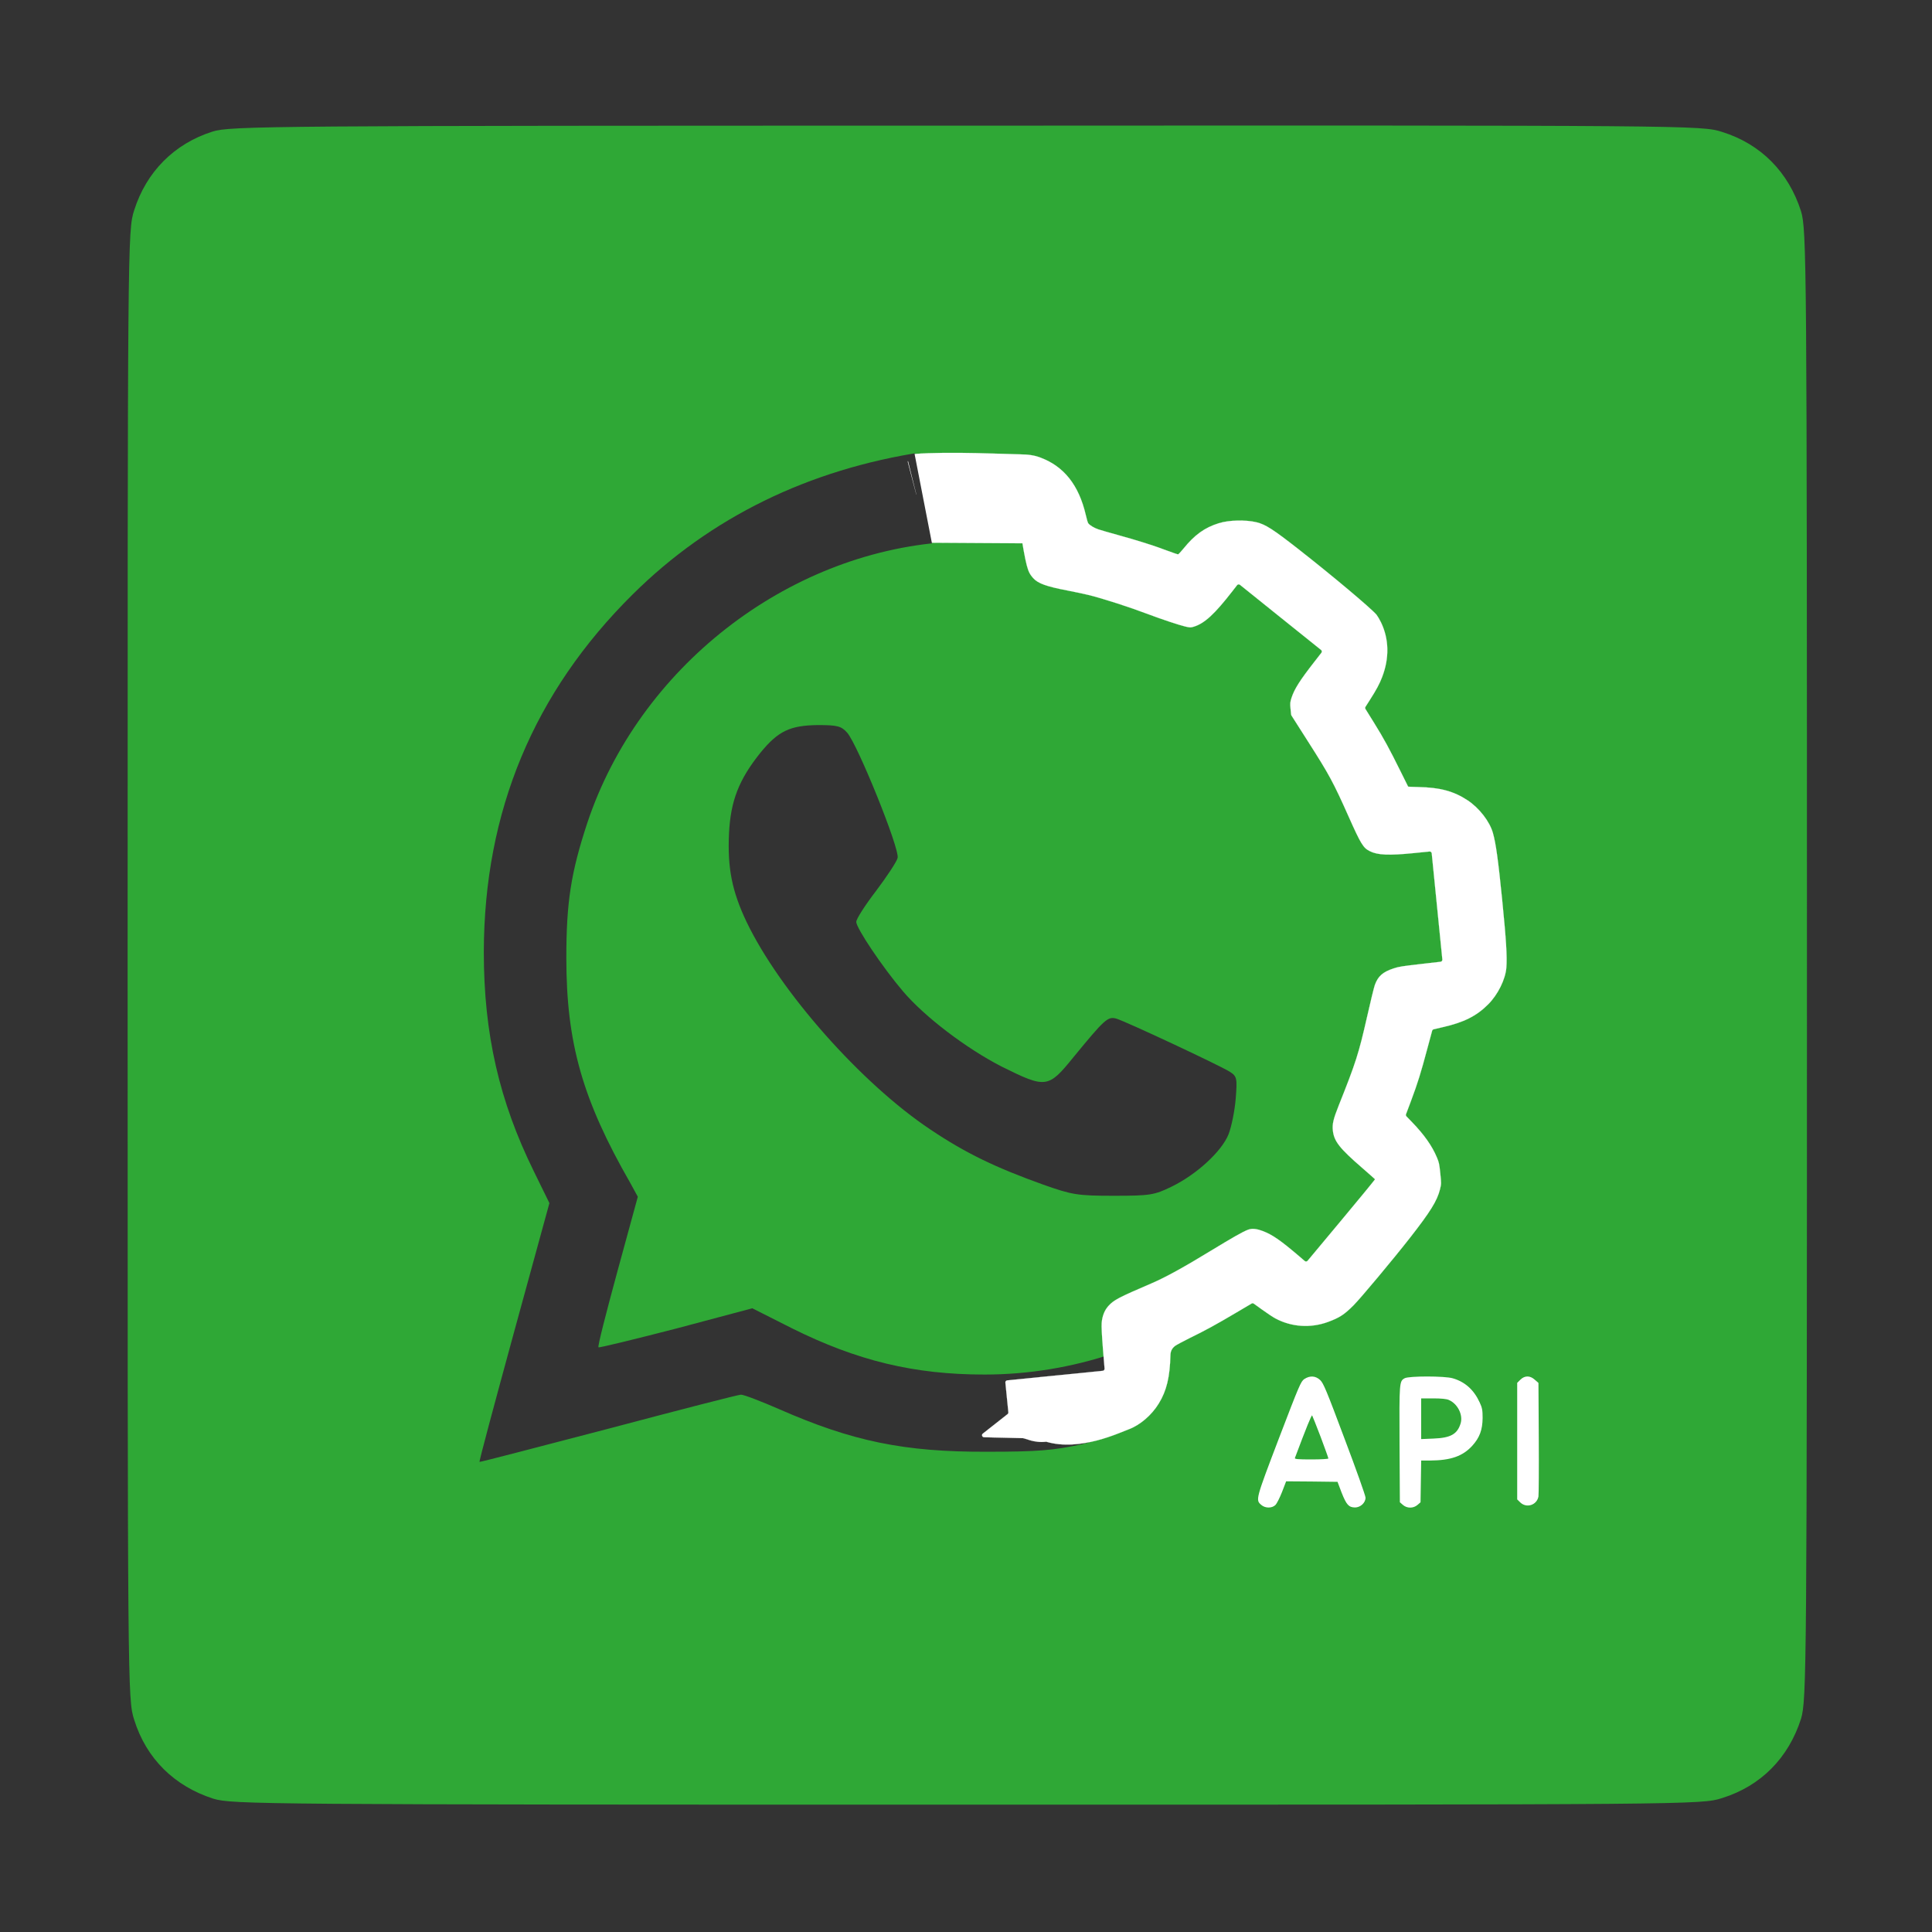<?xml version="1.0" encoding="utf-8"?>
<!-- Generator: Adobe Illustrator 26.1.0, SVG Export Plug-In . SVG Version: 6.00 Build 0)  -->
<svg version="1.1" id="katman_1" xmlns="http://www.w3.org/2000/svg" xmlns:xlink="http://www.w3.org/1999/xlink" x="0px" y="0px"
	 viewBox="0 0 3000 3000" style="enable-background:new 0 0 3000 3000;" xml:space="preserve">
<rect x="0" y="0" width="3000" height="3000" fill="#333333" stroke="none"/>
<style type="text/css">
	.st0{fill:#2FA836;}
	.st1{fill:#FFFFFF;stroke:#FFFFFF;stroke-width:2;stroke-miterlimit:1;}
	.st2{fill:#FFFFFF;}
</style>
<g id="katman_1_00000008830321730719165060000010966216040916533679_">
	<g transform="translate(0,512) scale(0.1,-0.1)">
		<g transform="translate(0,512) scale(0.1,-0.1)">
			<path class="st0" d="M33006.4-25650.4c-5958.9,1884.4-10288,6264.5-12172.5,12223.4
				c-1018.6,3157.7-1018.6,4532.8-1018.6,117191.7s0,114034,1018.6,117191.7c1884.4,6060.8,6264.5,10338.9,12325.2,12274.3
				c2903.1,865.8,7588.7,916.8,117038.9,916.8c112658.8,0,114034,0,117191.7-1018.6c6060.8-1884.4,10338.9-6264.5,12274.3-12325.2
				c865.8-2903,916.8-7588.7,916.8-117038.9s-50.9-114135.9-916.8-117038.9c-1935.4-6060.8-6213.5-10440.8-12274.3-12325.2
				c-3157.7-1018.6-4481.9-1018.6-117395.4-967.7C41817.4-26567.1,35705.7-26516.2,33006.4-25650.4z M201644.3,117528
				c-11459.4,11510.4-17475.3,57234.1-33620.5,60646.4c-4431,967.7-6977.5,1171.4-14769.9,1171.4
				c-12885.5,50.9-20932.5-1629.8-32290.1-6621c-2801.2-1222.3-5449.6-2241-5908-2241c-407.4,0-9676.9,2393.8-20627,5296.8
				c-10899.2,2852.1-19913.9,5194.9-19964.9,5144c-101.9-50.9,2342.8-9116.6,5347.7-20117.7l5500.5-20066.7l-2393.7-4889.4
				c-5398.7-10950-7792.4-21390.8-7792.4-34123.5c50.9-21798.4,7741.5-40286.2,23122.6-55514.5
				c12070.6-11968.7,27349.8-19404.6,45073.7-22104c865.8-101.9-7539.2-152.8-2089.6-50.9c8454.7,152.9-1563,69810.4,2969.8,70879.9
				"/>
		</g>
	</g>
	<path class="st0" d="M1469.7,841.7C1220.3,859,992,1037.8,912,1277.7c-25.5,77.4-32.6,123.3-32.6,209.8c0,131.9,25,220,99.3,349.4
		l11.7,21.4l-31.6,115.6c-17.3,63.7-31.1,117.1-29.5,118.2c1,1,55-12.2,120.2-29l118.7-31.6l61.6,31.1
		c101.4,50.4,189.5,71.8,299,71.8c273.5,0,523.6-180.3,610.1-441.1c26-78.9,32.6-119.2,32.6-205.8c0-62.1-2.5-90.1-11.2-132.4
		c-55.5-260.3-260.3-459.9-520-506.2C1584.8,839.1,1533.4,837.1,1469.7,841.7z M1315.4,1137.6c16.3,18.3,82,180.8,78.4,194.6
		c-1.5,6.1-16.8,29-33.6,51.4c-16.8,21.9-30.6,43.3-30.6,47.9c0,9.7,40.7,70.3,72.3,107.5c34.1,40.2,98.8,89.1,153.3,117.1
		c68.8,34.1,72.3,34.1,111.5-14.3c48.9-59.6,53.5-63.7,66.7-60.1c15.3,4.6,160.9,72.8,176.2,82.5c11.2,7.1,11.7,10.2,9.2,41.8
		c-1.5,18.8-6.6,43.8-11.2,55.5c-10.7,26.5-49.4,62.1-88.1,81c-27,13.2-33.6,14.3-90.1,14.3s-64.7-1.5-109.5-17.3
		c-73.8-26.5-119.7-48.4-175.2-85.6c-107-71.3-233.8-214.4-285.7-322.9c-22.4-47.4-29.5-83-27-137c2.5-50.4,15.3-83.5,48.9-125.3
		c27.5-33.6,45.8-42.3,89.1-42.8C1300.1,1125.9,1306.2,1127.4,1315.4,1137.6z"/>
	<g transform="translate(0,1561) scale(0.1,-0.1)">
		<path class="st1" d="M14100.2,8451.3c-3.3-6.4-3.5-13.9-1.7-20.9l130.4-499.8"/>
		<path class="st1" d="M14272,8443.2"/>
		<path class="st1" d="M14469.5,7182.6l1548.9-9.6c16.4,1.3-204,366-201.3,349.8l10.6-64.6c112-671.2,124.9-720.4,213.9-823.2
			c74.1-83.6,202.4-131.1,539.6-195.3c120.9-23.5,266.5-54.4,322.7-68.6c232-57.9,628.3-185.4,933.8-301.2
			c207.1-78.2,470.9-165.5,567.8-188.5c74.5-17.3,84.4-17.3,134.6-1.4c164.3,51,321.2,195.3,596.5,550.2l73,93.7
			c10.8,13.9,31,16.3,44.8,5.2l629.3-505.8l630-505.5c13.5-10.8,15.8-30.5,5.2-44.1l-104.4-134.1
			c-232.3-297.2-314.8-428.1-360.6-568.2c-20.4-65.3-22.4-84.3-13.9-169.5l8.8-87.5c0.5-4.9,2.1-9.7,4.8-13.8l252.4-396.2
			c336.7-527.1,395.3-635,638.1-1179.4c187.5-420.4,224.6-481.9,327.2-532c120.7-61.1,296.7-68.2,682.4-29.6l243.7,24.4
			c17.4,1.7,32.9-10.9,34.6-28.3l82.5-824.4l82.5-824.8c1.7-17.2-10.7-32.6-27.9-34.6l-301-34.6c-289.6-32.9-344.6-41.4-424.7-67.2
			c-170.7-56.6-245-120.4-294.9-259c-13.2-36.9-68.4-262-122.2-501.8c-127.9-563.7-172.7-703.7-439.6-1372.2
			c-82.8-208.1-100.9-286-89.9-385.8c18.7-167.2,102.2-274.6,457.8-582.2c105.9-92.3,194.4-170.4,196.8-174.2
			c2.4-3.7-237.4-295.7-531.9-648.6l-515-617.4c-11.3-13.6-31.5-15.2-44.9-3.7l-90.1,77.4c-281,239.9-414.9,333.3-561.9,387.9
			c-105.5,38.9-170.8,44.2-236.8,16.9c-79.5-31.7-243.5-125.2-552.5-313.4c-431.9-263.8-723.7-424.5-934.8-514.8
			c-519.7-223.1-586.9-258.5-673-353.2c-59.1-66.2-94.2-153.8-103.4-261.6c-4.6-53.9,2.5-184.7,20-409.4l24.7-300.6
			c1.4-17.2-11.2-32.3-28.4-34.1l-741.5-74.2l-741.9-74.2c-17.4-1.7-30.1-17.2-28.3-34.6l46.2-461.4c1.1-10.8-3.4-21.3-11.9-28
			l-384.7-302.7c-23.3-18.3-10.8-55.8,18.8-56.5l588.6-13.8c44.1,7.4,172-79.6,377.9-56c524.7-154.7,1136.6,141.4,1277,192
			c175.9,64.1,358.6,219.8,469.9,402.1c121.7,198.1,172.2,409.9,180.9,751c1.1,58.5,23.4,104.2,68.6,140.4
			c19.3,15.8,124.3,71.8,233.5,126.2c253.6,124.3,401.9,205.4,719.8,393.4l238.1,140.7c10.8,6.4,24.4,5.8,34.5-1.5l127.1-91.3
			c78.4-56.4,171.2-118.4,206-136.7c250.6-135.1,546.5-155,816.7-56.8c180.6,66.5,253.7,113.4,399.5,259.5
			c107.8,107.7,619.4,719.7,878.2,1051.2c313.5,401.3,419.1,571.1,463.2,747.6c21.3,86.2,21.6,93.1,4.9,249.7
			c-14.7,146.9-19.9,169.1-52.6,246.9c-74.7,179.4-197.7,353.1-386.7,548.8l-86.2,89.3c-8.5,8.8-11.1,21.7-6.8,33.1l78,207.4
			c105.3,281.5,152,432.6,252,807.5c34.6,129.3,64.7,240.7,76,281.4c3,10.8,11.4,19.1,22.3,22c26.3,7.1,79.2,19.9,139.1,32.9
			c328.3,74.4,523.9,171.1,706,352.5c153.2,151.8,271.7,391.1,285.2,575.5c12.8,170.4-3.1,428.9-65,1047.8s-97.5,875.4-143.9,1039.9
			c-49.7,178-213.3,389.1-393.5,507.6c-214.4,141.7-427.3,198.6-761.8,205.7c-87.9,2.1-159.9,4.8-161.1,6.6
			c-1.2,1.9-54.8,109.2-118.5,238.4c-172.3,347.7-260.3,511-415.8,760.5l-128.4,206.5c-6.4,10.3-6.3,23.5,0.2,33.7l66.8,104.7
			c102.5,160.6,150.4,249.4,190.7,354.4c114.9,295.3,109,593.4-16.6,852.9c-21.4,44.3-52.5,96.6-68.5,116.8
			c-83.8,100.4-687.5,607.7-1211.7,1018.1c-391.4,307-514.9,386.6-653.7,419.2c-168.4,40.5-426.9,34.4-584.3-14.9
			c-220.3-68.5-374.5-179.9-549.3-395.2c-39.1-47.4-75.9-87.7-82.8-88.4c-6.9-0.7-88.4,26.8-179.5,61.2
			c-199.9,75.9-449.9,154.8-760.3,240.4c-127,34.8-260.4,73.8-297.5,86c-68,22.9-138,65.3-159.1,96.8c-6.9,9.2-23.7,67.8-38,130.7
			c-107.7,459-335.9,748.7-700.4,886.3c-93.3,36.2-187.4,50.5-325,51.6c-124.6,0.4-1116.2,49.1-1631.9,5.4"/>
		<path class="st1" d="M14838,7441.5c34.3,20.7,6.4,72.8-29.8,55.7"/>
	</g>
	<path class="st0" d="M1648.1,716.7l-2.4-20l-158.8-40l-87.2-4C1399.7,652.8,1621.6,684.1,1648.1,716.7z"/>
	<polyline class="st0" points="1421.5,698.4 1420.4,703.9 1427.2,702.8 1418.2,695.1 	"/>
</g>
<g id="katman_2_00000121252007405255221620000014602136247753585587_">
	<path class="st2" d="M2025.3,2141.4c-5.3,3.6-7.8,9.5-39.3,91.8c-36.4,95.6-36.6,95.9-27.4,103.7c6.1,5.3,16.6,5.3,21.9,0
		c2.2-2.2,6.8-11.4,10.3-20.3l6.3-16.4l39.8,0.3l40,0.5l6.4,16.9c7.5,18.8,11,22.7,20.7,22.9c8.5,0,16.4-7.3,16.4-15.2
		c0-3-14.6-44.1-32.4-91.1c-28.3-75.6-32.9-86.6-38-91.5C2042.8,2136.2,2034,2135.7,2025.3,2141.4z M2050.7,2231.2
		c6.6,17.6,12,32.7,12,33.5s-11.4,1.5-26.4,1.5c-20.5,0-26.3-0.5-25.6-2.2c17.8-47.4,25.8-67.1,26.8-66.1
		C2038,2198.8,2044.1,2213.8,2050.7,2231.2z"/>
	<path class="st2" d="M2181.2,2140.1c-8.3,4.6-8.5,5.6-8,102.3l0.5,90.3l4.7,4.1c6.4,5.6,16.3,5.6,22.7,0l4.7-4.1l0.5-32.4l0.5-32.4
		h13.9c31.9-0.2,50.5-6.6,65.4-22.9c11.5-12.7,15.9-24.7,16.1-43.2c0-12.2-0.7-15.9-4.6-24.2c-9-19.5-22.7-31.9-41.8-37.4
		C2243.5,2136.5,2187.8,2136.5,2181.2,2140.1z M2249.6,2173.8c13.7,5.8,22.4,23,18.5,36.3c-5.1,16.8-15.4,22.7-42.2,23.7l-19.1,0.8
		v-31.7v-31.5h18.6C2237.6,2171.4,2246.1,2172.2,2249.6,2173.8z"/>
	<path class="st2" d="M2360.8,2142.4l-4.9,4.9v90.5v90.5l4.7,4.6c9.8,9.5,25.8,4.2,28.3-9.1c0.5-3.2,0.8-44.1,0.5-91l-0.5-85.4
		l-5.6-4.9C2375.9,2135.7,2367.6,2135.7,2360.8,2142.4z"/>
</g>
</svg>
